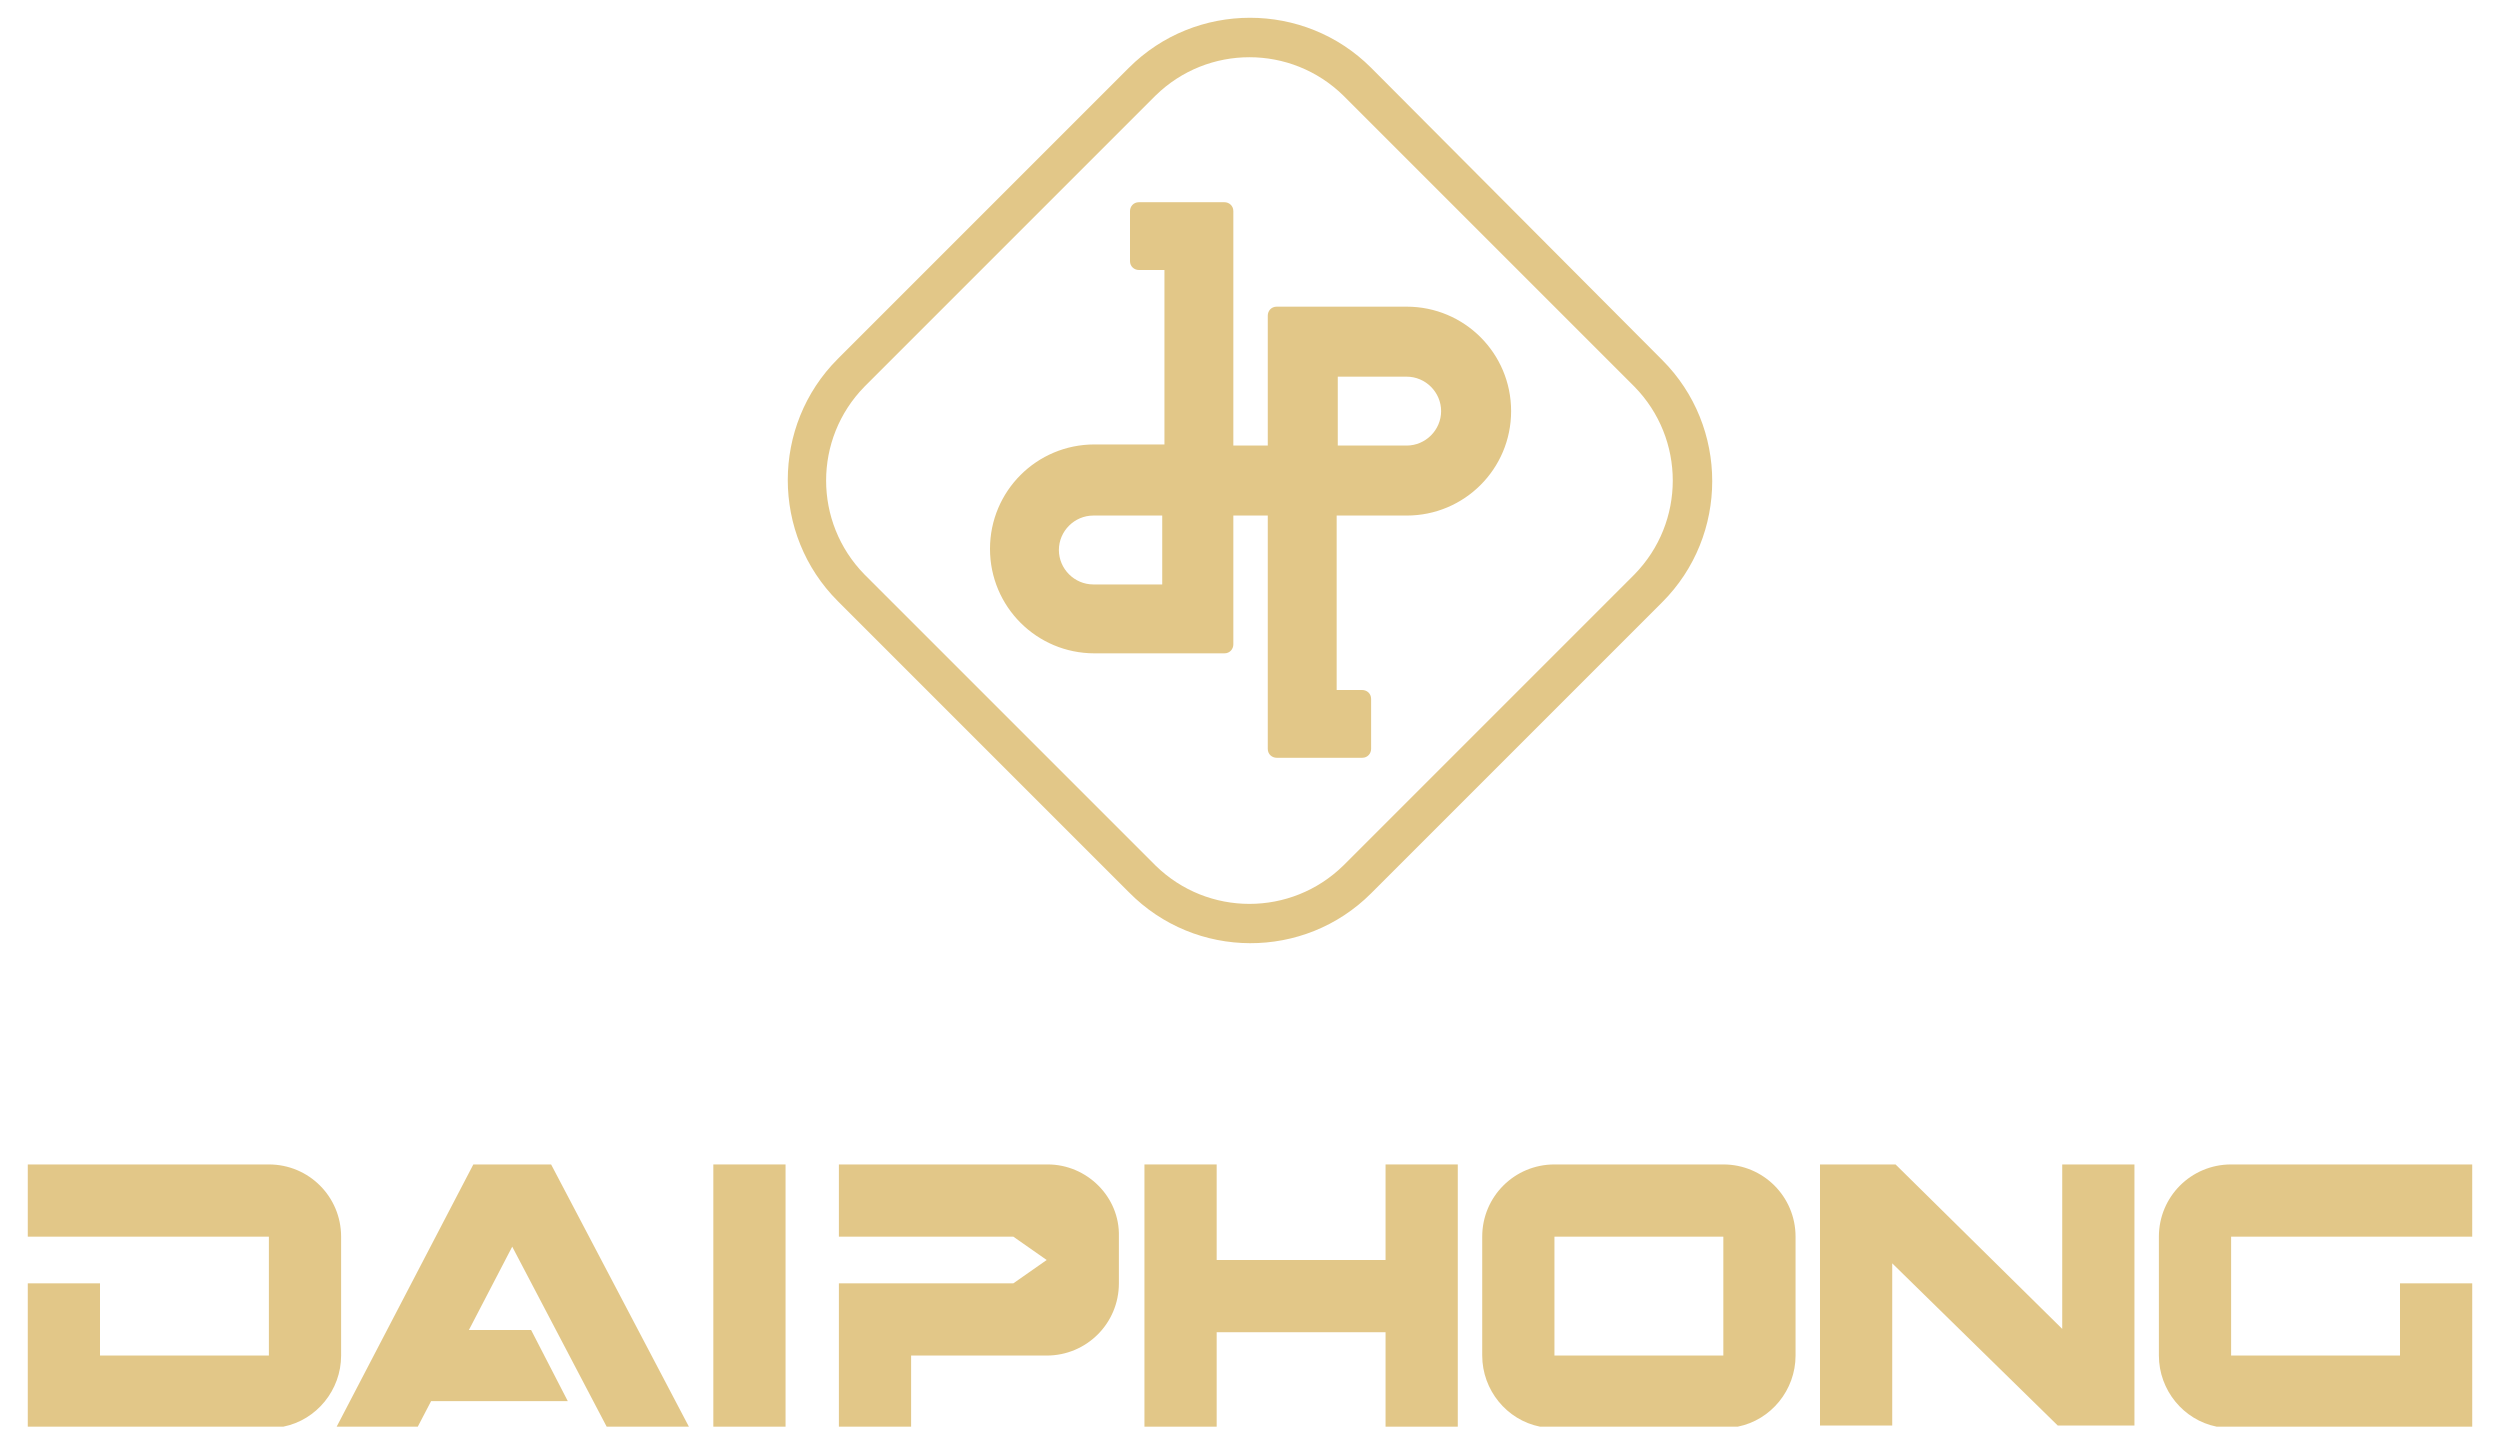 <?xml version="1.0" encoding="UTF-8"?> <svg xmlns="http://www.w3.org/2000/svg" xmlns:xlink="http://www.w3.org/1999/xlink" version="1.1" id="Layer_1" x="0px" y="0px" viewBox="0 0 225 130" style="enable-background:new 0 0 225 130;" xml:space="preserve"> <style type="text/css"> .st0{fill:#E2C788;} </style> <g> <path class="st0" d="M30.7,111.3c0-3.6-2.9-6.5-6.5-6.5H2.5v6.5h21.7V122H9v-6.5H2.5v12.9h23c3-0.6,5.2-3.3,5.2-6.4V111.3z"></path> <path class="st0" d="M94.3,104.8H75.5v6.5h15.7l3,2.1l-3,2.1H75.5v12.9H82V122h12.2c3.6,0,6.5-2.9,6.5-6.5v-4.2 C100.8,107.7,97.8,104.8,94.3,104.8z"></path> <polygon class="st0" points="42.6,104.8 30.3,128.4 37.6,128.4 38.8,126.1 51.1,126.1 47.8,119.7 42.2,119.7 46.1,112.2 54.6,128.4 62,128.4 49.6,104.8 "></polygon> <rect x="64.2" y="104.8" class="st0" width="6.5" height="23.6"></rect> <path class="st0" d="M114.1,67.4c0,0.5,0.4,0.8,0.8,0.8h7.7c0.5,0,0.8-0.4,0.8-0.8v-4.5c0-0.5-0.4-0.8-0.8-0.8h-2.3V46.4h6.3 c5.2,0,9.4-4.2,9.4-9.4c0-5.2-4.2-9.4-9.4-9.4c0,0,0,0,0,0h-11.7c-0.5,0-0.8,0.4-0.8,0.8v11.7h-3.1V19c0-0.5-0.4-0.8-0.8-0.8h-7.7 c-0.5,0-0.8,0.4-0.8,0.8v4.5c0,0.5,0.4,0.8,0.8,0.8h2.3v15.7h-6.3c-5.2,0-9.4,4.2-9.4,9.4c0,5.2,4.2,9.4,9.4,9.4c0,0,0,0,0,0h11.7 c0.5,0,0.8-0.4,0.8-0.8V46.4h3.1V67.4z M120.4,33.9h6.2c0,0,0,0,0,0c1.7,0,3.1,1.4,3.1,3.1c0,1.7-1.4,3.1-3.1,3.1h-6.2V33.9z M104.6,52.6h-6.2c0,0,0,0,0,0c-1.7,0-3.1-1.4-3.1-3.1c0-1.7,1.4-3.1,3.1-3.1h6.2V52.6z"></path> <polygon class="st0" points="185.6,119.6 170.6,104.8 163.8,104.8 163.8,128.3 170.3,128.3 170.3,113.7 185.2,128.3 192.1,128.3 192.1,104.8 185.6,104.8 "></polygon> <path class="st0" d="M194.3,111.3V122c0,3.1,2.2,5.8,5.2,6.4h23v-12.9H216v6.5h-15.2v-10.7h21.7v-6.5h-21.7 C197.2,104.8,194.3,107.7,194.3,111.3z"></path> <path class="st0" d="M155.1,104.8h-15.2c-3.6,0-6.5,2.9-6.5,6.5V122c0,3.1,2.2,5.8,5.2,6.4h17.8c3-0.6,5.2-3.3,5.2-6.4v-10.7 C161.6,107.7,158.7,104.8,155.1,104.8z M155.1,122h-15.2v-10.7h15.2V122z"></path> <path class="st0" d="M123.4,80.4l26.2-26.2c6-6,6-15.8,0-21.8L123.4,6.1c-6-6-15.8-6-21.8,0c0,0,0,0,0,0L75.4,32.3 c-6,6-6,15.8,0,21.8l26.2,26.2C107.6,86.4,117.4,86.4,123.4,80.4z M77.8,51.7c-4.6-4.7-4.6-12.2,0-16.9l26.2-26.2 c4.7-4.6,12.2-4.6,16.9,0l26.2,26.2c4.6,4.7,4.6,12.2,0,16.9l-26.2,26.2c-4.7,4.6-12.2,4.6-16.9,0L77.8,51.7z"></path> <polygon class="st0" points="124.7,113.4 109.5,113.4 109.5,104.8 103,104.8 103,128.4 109.5,128.4 109.5,119.9 124.7,119.9 124.7,128.4 131.2,128.4 131.2,104.8 124.7,104.8 "></polygon> </g> </svg> 